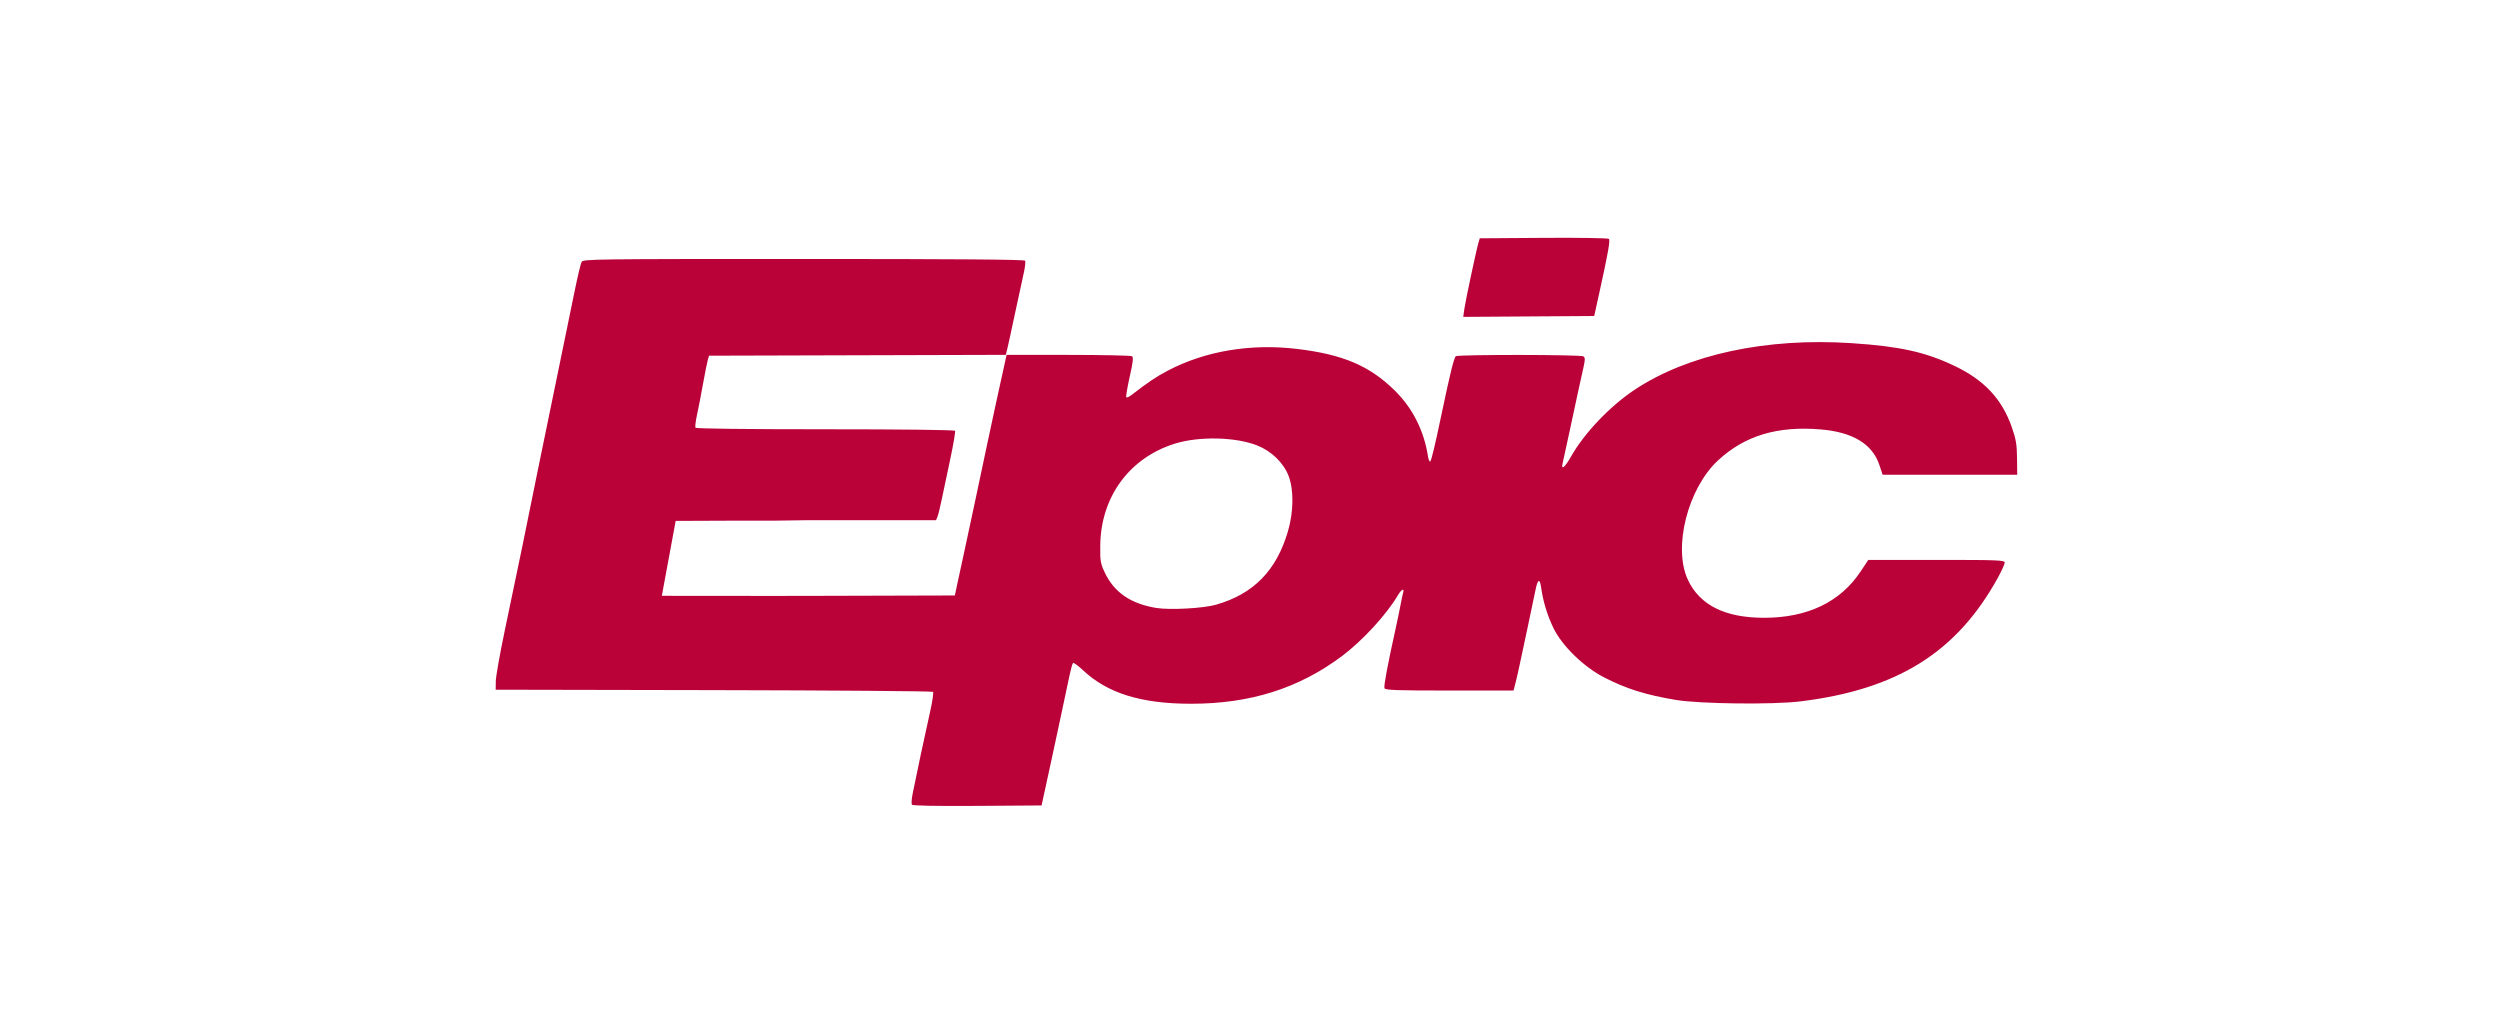 <svg width="194" height="80" viewBox="0 0 194 80" fill="none" xmlns="http://www.w3.org/2000/svg">
<path d="M70.762 62.442C70.718 62.371 70.741 62.01 70.812 61.638C71.024 60.544 71.833 56.737 72.181 55.206C72.357 54.426 72.456 53.743 72.4 53.688C72.344 53.632 64.686 53.572 55.382 53.554L38.465 53.521L38.472 52.88C38.475 52.527 38.78 50.795 39.149 49.03C40.556 42.299 40.867 40.801 40.971 40.241C41.031 39.923 41.377 38.22 41.741 36.456C42.783 31.403 44.187 24.574 44.615 22.477C44.83 21.422 45.063 20.455 45.131 20.327C45.251 20.106 45.999 20.096 62.36 20.096C74.233 20.096 79.49 20.137 79.549 20.231C79.595 20.306 79.544 20.753 79.435 21.226C79.325 21.698 79.023 23.095 78.763 24.33C78.502 25.565 78.235 26.792 78.169 27.056L78.049 27.536L66.535 27.569L55.022 27.602L54.927 27.923C54.874 28.099 54.707 28.936 54.555 29.783C54.404 30.63 54.193 31.716 54.087 32.196C53.982 32.677 53.93 33.124 53.971 33.191C54.017 33.265 57.911 33.312 64.043 33.312C69.943 33.312 74.069 33.36 74.112 33.429C74.152 33.494 73.983 34.49 73.736 35.643C73.489 36.795 73.193 38.201 73.077 38.765C72.961 39.33 72.816 39.922 72.753 40.081L72.639 40.369H62.557C57.452 40.444 62.557 40.369 52.432 40.422L51.358 46.236C62.768 46.24 58.824 46.251 62.768 46.24L74.096 46.208L74.259 45.438C74.348 45.014 74.605 43.831 74.829 42.807C75.053 41.784 75.43 40.023 75.668 38.894C76.211 36.306 77.108 32.096 77.35 31.003C77.451 30.544 77.664 29.577 77.822 28.853L78.111 27.538L82.897 27.54C85.529 27.541 87.754 27.587 87.842 27.642C87.965 27.72 87.924 28.087 87.663 29.248C87.477 30.077 87.359 30.788 87.401 30.829C87.442 30.871 87.617 30.797 87.787 30.665C89.132 29.628 89.727 29.23 90.639 28.752C93.529 27.24 97.047 26.649 100.627 27.074C104.199 27.499 106.271 28.378 108.225 30.297C109.617 31.663 110.503 33.418 110.812 35.414C110.854 35.688 110.935 35.861 110.991 35.799C111.085 35.695 111.362 34.538 111.847 32.221C112.515 29.029 112.835 27.729 112.973 27.642C113.19 27.505 122.648 27.515 122.866 27.652C123.01 27.743 123.014 27.888 122.89 28.452C122.806 28.832 122.623 29.662 122.482 30.297C122.341 30.932 122.031 32.375 121.793 33.505C121.555 34.634 121.319 35.716 121.269 35.91C121.107 36.533 121.422 36.298 121.91 35.431C122.929 33.621 124.932 31.517 126.847 30.245C130.985 27.497 137.081 26.19 143.705 26.63C147.422 26.877 149.398 27.313 151.65 28.384C153.985 29.493 155.355 30.961 156.127 33.178C156.443 34.088 156.51 34.493 156.522 35.558L156.536 36.841H151.315H146.094L145.838 36.078C145.294 34.456 143.785 33.539 141.315 33.326C137.948 33.035 135.401 33.799 133.325 35.721C130.97 37.902 129.809 42.489 130.979 44.989C131.903 46.962 133.863 47.94 136.895 47.94C140.261 47.94 142.813 46.716 144.384 44.347L144.98 43.449H150.273C155.076 43.449 155.567 43.468 155.567 43.658C155.567 43.772 155.324 44.306 155.028 44.844C151.84 50.626 147.23 53.509 139.699 54.429C137.562 54.69 131.906 54.623 130.05 54.315C127.717 53.926 126.221 53.458 124.499 52.577C122.893 51.755 121.199 50.103 120.534 48.71C120.057 47.71 119.739 46.655 119.591 45.583C119.489 44.838 119.323 44.929 119.145 45.827C119.076 46.178 118.816 47.417 118.567 48.581C118.318 49.746 118.023 51.132 117.91 51.661C117.797 52.19 117.647 52.84 117.577 53.104L117.449 53.586H112.476C108.344 53.586 107.492 53.555 107.435 53.407C107.37 53.239 107.669 51.636 108.288 48.838C108.436 48.168 108.616 47.301 108.688 46.913C108.759 46.525 108.848 46.106 108.884 45.983C108.994 45.611 108.747 45.73 108.487 46.175C107.607 47.681 105.719 49.733 104.113 50.931C100.767 53.426 97.013 54.609 92.44 54.611C88.561 54.613 85.948 53.803 84.036 52.007C83.66 51.653 83.314 51.402 83.267 51.449C83.22 51.495 83.105 51.894 83.011 52.335C82.916 52.776 82.638 54.089 82.392 55.254C82.146 56.418 81.824 57.919 81.677 58.59C81.53 59.26 81.317 60.242 81.203 60.771C81.088 61.3 80.957 61.907 80.91 62.118L80.826 62.503L75.834 62.537C72.604 62.559 70.814 62.525 70.762 62.442ZM94.363 46.926C97.281 46.09 99.055 44.276 99.948 41.216C100.386 39.713 100.407 38.026 100 36.946C99.616 35.928 98.675 35.01 97.562 34.568C95.889 33.905 93.044 33.842 91.171 34.426C87.655 35.521 85.433 38.541 85.381 42.294C85.364 43.52 85.394 43.711 85.722 44.411C86.449 45.965 87.743 46.855 89.75 47.18C90.795 47.349 93.384 47.206 94.363 46.926ZM113.631 23.988C113.719 23.351 114.571 19.357 114.735 18.812L114.832 18.492L119.787 18.458C122.512 18.44 124.792 18.474 124.853 18.536C124.961 18.642 124.781 19.669 124.176 22.405C124.028 23.076 123.863 23.826 123.81 24.073L123.712 24.522L118.63 24.556L113.548 24.59L113.631 23.988Z" fill="#BA0239"/>
</svg>
